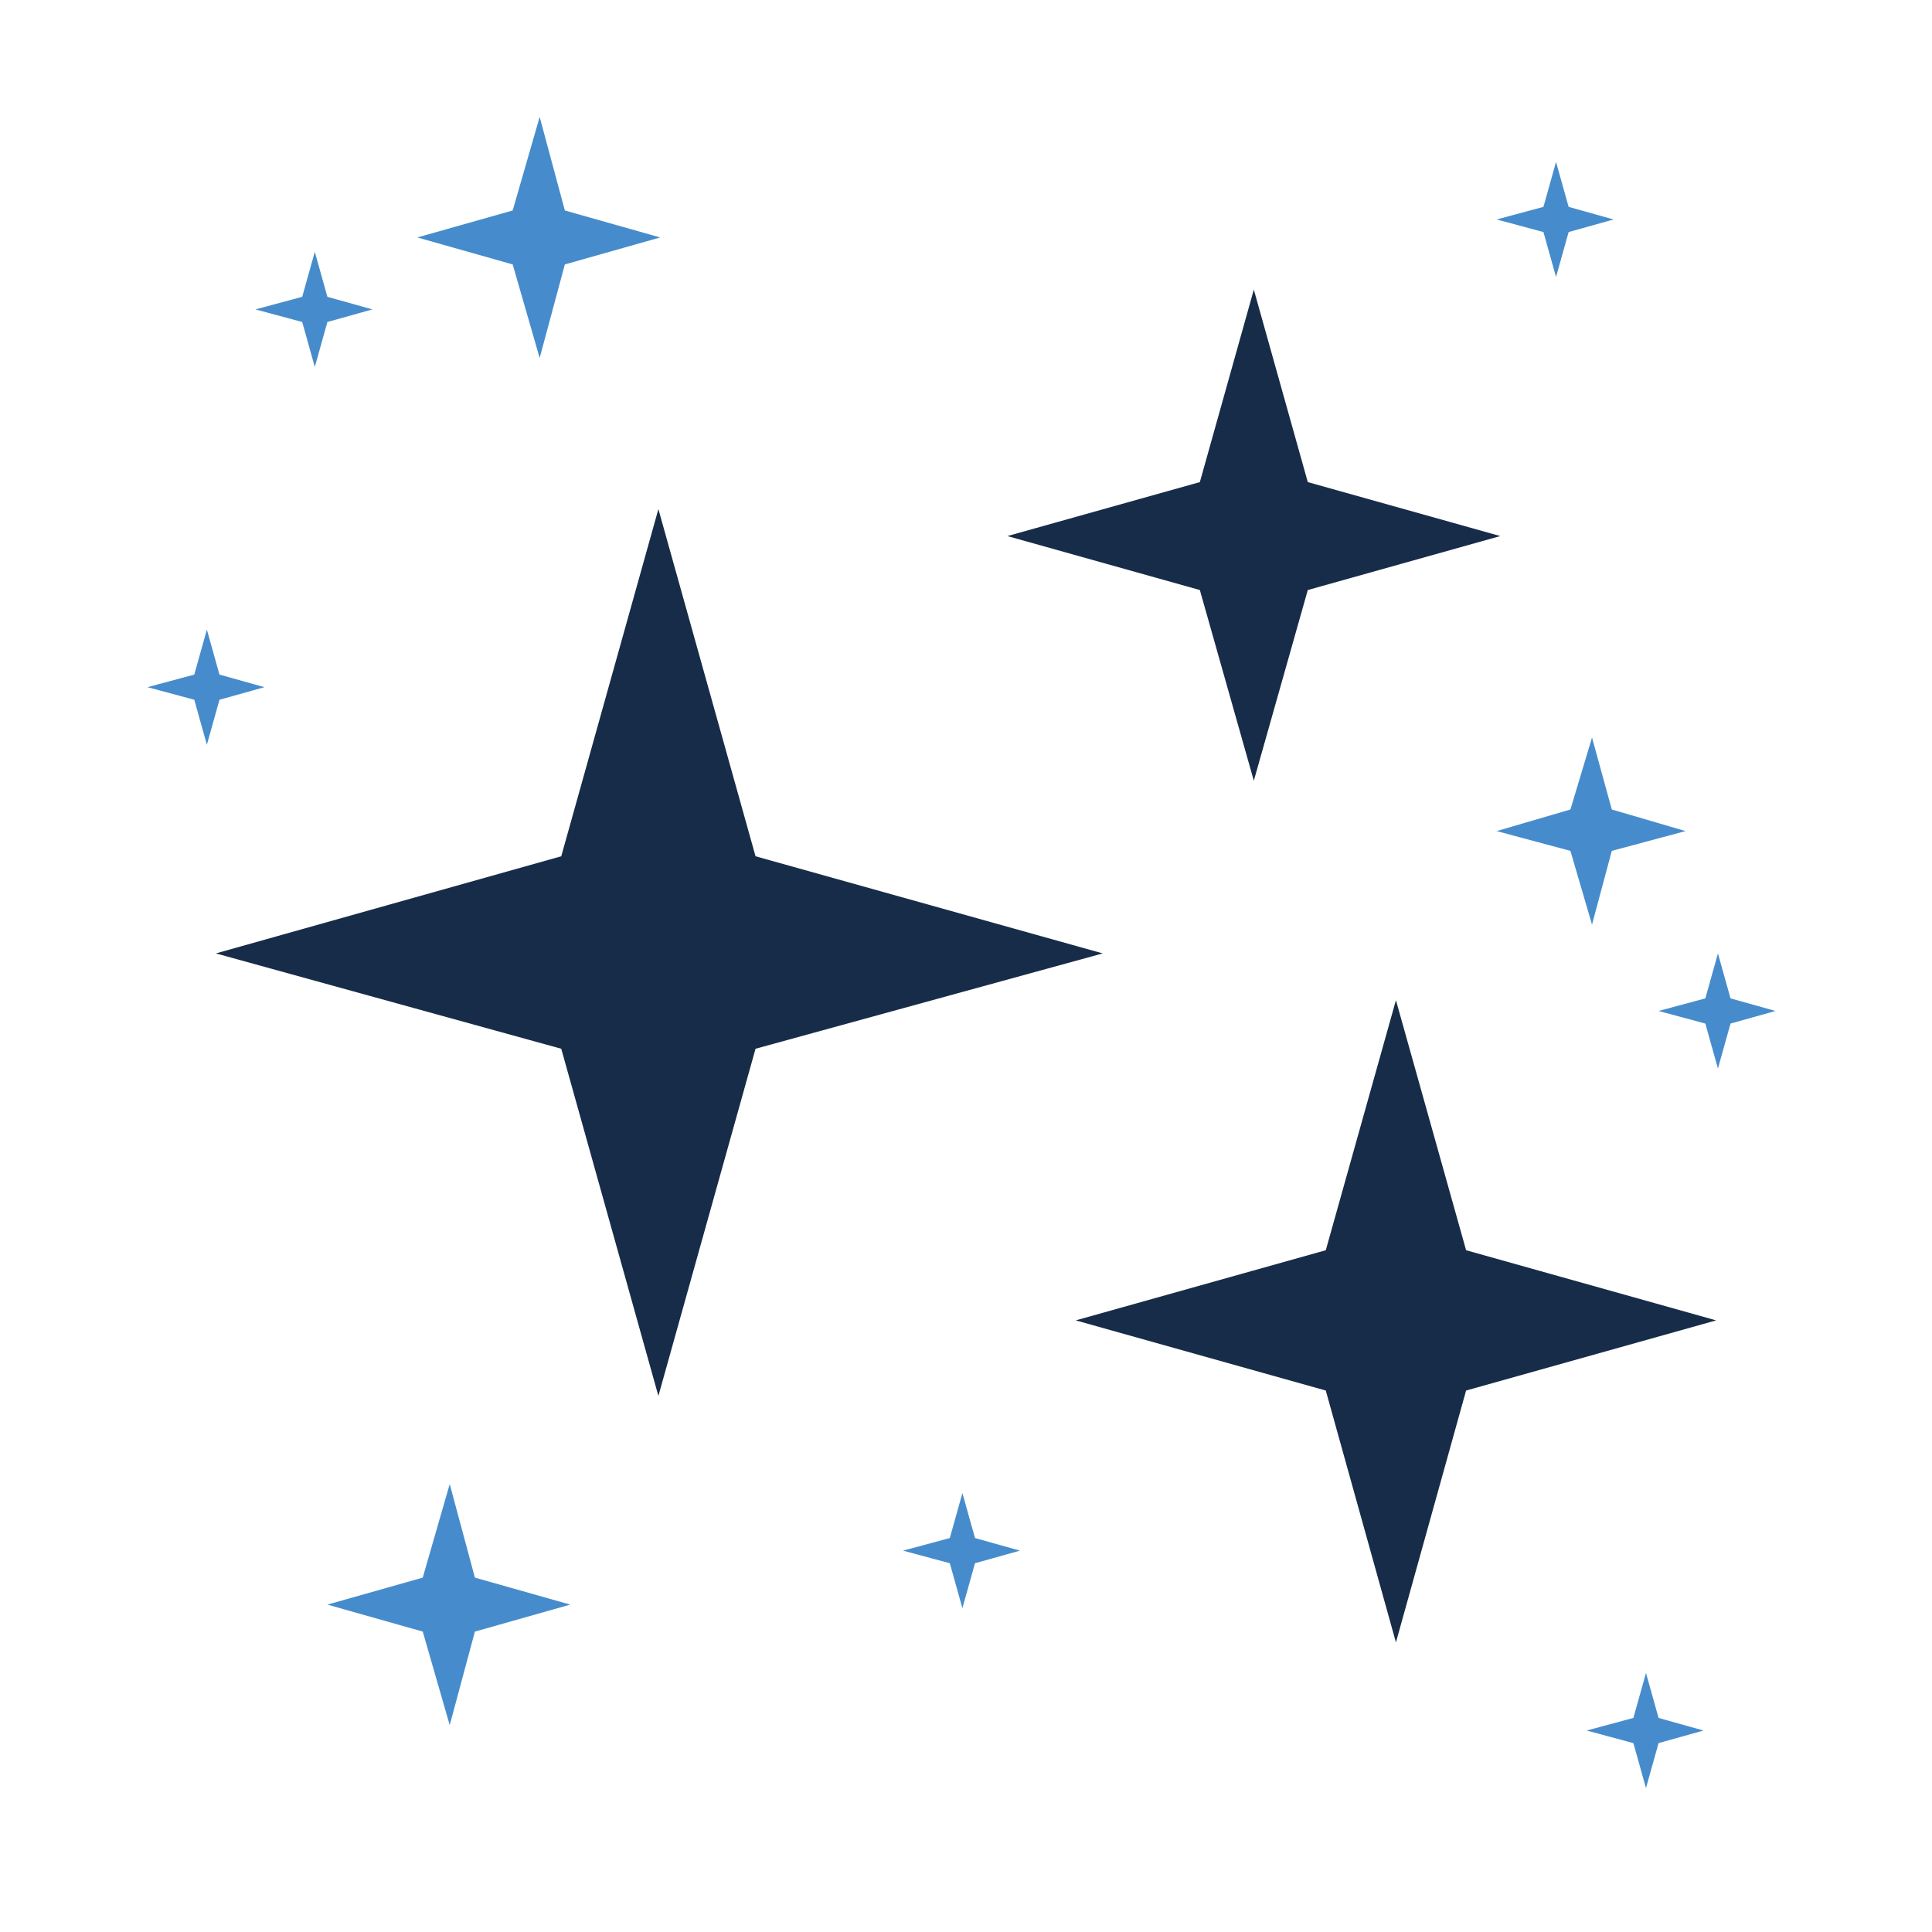 <?xml version="1.0" encoding="UTF-8"?> <!-- Generator: Adobe Illustrator 26.2.1, SVG Export Plug-In . SVG Version: 6.00 Build 0) --> <svg xmlns="http://www.w3.org/2000/svg" xmlns:xlink="http://www.w3.org/1999/xlink" id="Слой_1" x="0px" y="0px" viewBox="0 0 107.4 107.4" style="enable-background:new 0 0 107.4 107.4;" xml:space="preserve"> <style type="text/css"> .st0{fill:#468CCC;} .st1{fill:#172C48;} </style> <polygon class="st0" points="25,82.5 26.4,87.7 31.7,89.2 26.4,90.7 25,95.9 23.5,90.7 18.2,89.2 23.5,87.7 "></polygon> <polygon class="st0" points="30,6.5 31.4,11.7 36.7,13.2 31.4,14.7 30,19.9 28.5,14.7 23.2,13.2 28.5,11.7 "></polygon> <polygon class="st0" points="53.5,83 54.2,85.5 56.7,86.2 54.2,86.9 53.5,89.4 52.8,86.9 50.2,86.2 52.8,85.5 "></polygon> <polygon class="st0" points="17.5,14 18.2,16.5 20.7,17.2 18.2,17.9 17.5,20.4 16.8,17.9 14.2,17.2 16.8,16.5 "></polygon> <polygon class="st0" points="95.5,53 96.2,55.5 98.7,56.2 96.2,56.9 95.5,59.4 94.8,56.9 92.2,56.2 94.8,55.5 "></polygon> <polygon class="st0" points="11.5,35 12.2,37.5 14.7,38.2 12.2,38.9 11.5,41.4 10.8,38.9 8.2,38.2 10.8,37.5 "></polygon> <polygon class="st0" points="88.5,41 89.6,45 93.7,46.2 89.6,47.3 88.5,51.4 87.3,47.3 83.2,46.2 87.3,45 "></polygon> <polygon class="st0" points="86.5,9 87.2,11.5 89.7,12.2 87.2,12.9 86.5,15.4 85.8,12.9 83.2,12.2 85.8,11.5 "></polygon> <polygon class="st0" points="91.5,93 92.2,95.5 94.7,96.2 92.2,96.9 91.5,99.4 90.8,96.9 88.2,96.2 90.8,95.5 "></polygon> <g> <polygon class="st1" points="36.6,28.3 42,47.6 61.3,53 42,58.3 36.6,77.6 31.2,58.3 12,53 31.2,47.6 "></polygon> <polygon class="st1" points="77.6,55.6 81.5,69.5 95.4,73.4 81.5,77.3 77.6,91.3 73.7,77.3 59.8,73.4 73.7,69.5 "></polygon> <polygon class="st1" points="69.7,16.1 72.7,26.8 83.4,29.8 72.7,32.8 69.7,43.4 66.7,32.8 56,29.8 66.7,26.8 "></polygon> </g> </svg> 